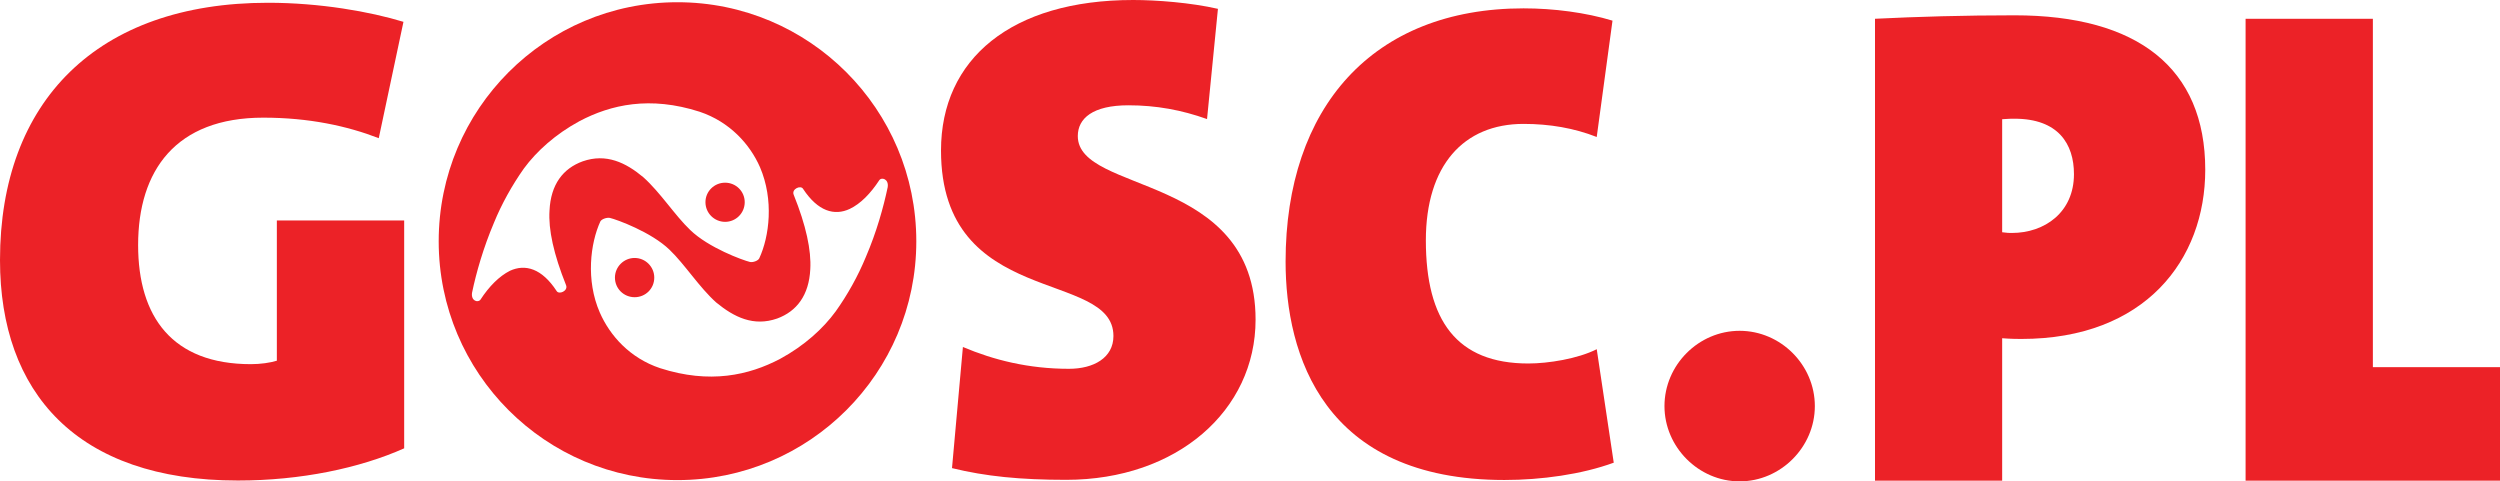<svg width="161" height="31" viewBox="0 0 161 31" fill="none" xmlns="http://www.w3.org/2000/svg">
<g clip-path="url(#clip0_2_2)">
<path d="M15.323 30.946C4.927 30.946 0 25.257 0 16.751C0 6.525 6.257 0.178 17.261 0.178C20.608 0.178 23.821 0.748 25.983 1.406L24.392 8.899C22.366 8.115 19.905 7.577 16.956 7.577C11.315 7.577 8.895 10.98 8.895 15.782C8.895 20.407 11.096 23.452 16.155 23.452C16.778 23.452 17.396 23.363 17.829 23.229V14.197H26.029V28.872C23.167 30.148 19.372 30.946 15.323 30.946Z" fill="#EC2227"/>
<path d="M68.663 30.901C65.71 30.901 63.466 30.677 61.309 30.147L62.011 22.346C63.992 23.184 66.234 23.751 68.842 23.751C70.423 23.751 71.705 23.05 71.705 21.638C71.705 17.317 60.601 19.883 60.601 9.691C60.601 3.793 65.137 0 72.976 0C74.473 0 76.677 0.167 78.435 0.569L77.733 7.668C76.103 7.086 74.473 6.781 72.665 6.781C70.378 6.781 69.41 7.622 69.41 8.762C69.41 12.513 80.859 11.107 80.859 20.586C80.859 26.441 75.794 30.901 68.663 30.901Z" fill="#EC2227"/>
<path d="M96.884 30.911C85.217 30.911 82.792 22.839 82.792 16.848C82.792 6.928 88.392 0.538 98.118 0.538C100.056 0.538 102.126 0.807 103.845 1.33L102.829 8.822C101.375 8.248 99.787 7.979 98.118 7.979C94.244 7.979 91.825 10.667 91.825 15.48C91.825 20.633 93.806 23.409 98.424 23.409C99.704 23.409 101.602 23.108 102.83 22.489L103.925 29.797C101.861 30.551 99.264 30.911 96.884 30.911Z" fill="#EC2227"/>
<path d="M28.252 15.54C28.252 7.032 35.128 0.144 43.626 0.144C52.121 0.144 59.01 7.032 59.01 15.54C59.01 24.035 52.121 30.918 43.626 30.918C35.128 30.918 28.252 24.035 28.252 15.54ZM30.933 19.311C31.5 18.438 32.149 17.789 32.839 17.439C33.827 16.983 34.896 17.288 35.844 18.738C35.992 18.997 36.605 18.738 36.453 18.361C35.658 16.377 35.307 14.779 35.389 13.557C35.468 11.877 36.26 10.848 37.528 10.389C39.039 9.862 40.301 10.467 41.437 11.42C42.545 12.415 43.451 13.857 44.448 14.81C45.624 15.952 47.834 16.758 48.295 16.87C48.487 16.915 48.827 16.793 48.898 16.633C49.546 15.234 49.848 12.872 48.943 10.766C48.295 9.288 46.996 7.846 45.056 7.196C41.853 6.167 39.342 6.736 37.321 7.801C35.767 8.642 34.547 9.751 33.742 10.847C32.982 11.921 32.301 13.14 31.809 14.35C31.13 15.951 30.669 17.556 30.399 18.854C30.323 19.391 30.779 19.5 30.933 19.311ZM45.431 13.02C45.431 12.325 46 11.765 46.696 11.765C47.395 11.765 47.96 12.325 47.96 13.02C47.96 13.721 47.395 14.287 46.696 14.287C46 14.286 45.431 13.721 45.431 13.02ZM56.638 11.587C56.062 12.468 55.42 13.122 54.723 13.454C53.739 13.914 52.674 13.614 51.722 12.169C51.574 11.9 50.962 12.169 51.113 12.54C51.914 14.528 52.254 16.13 52.182 17.34C52.098 19.021 51.306 20.051 50.052 20.512C48.533 21.046 47.279 20.429 46.124 19.48C45.024 18.494 44.112 17.037 43.122 16.087C41.942 14.945 39.727 14.139 39.279 14.034C39.083 13.992 38.742 14.108 38.663 14.26C38.02 15.66 37.715 18.035 38.626 20.124C39.279 21.617 40.567 23.063 42.511 23.71C45.713 24.74 48.227 24.169 50.242 23.109C51.807 22.259 53.015 21.155 53.82 20.051C54.58 18.989 55.26 17.767 55.763 16.544C56.45 14.945 56.897 13.346 57.169 12.047C57.243 11.52 56.781 11.407 56.638 11.587ZM42.135 17.878C42.135 18.586 41.57 19.14 40.87 19.14C40.173 19.14 39.602 18.586 39.602 17.878C39.602 17.184 40.173 16.613 40.87 16.613C41.57 16.613 42.135 17.184 42.135 17.878Z" fill="#EC2227"/>
<path d="M129.561 15.003C129.426 15.003 129.247 15.003 128.939 14.957V7.678C129.293 7.645 129.604 7.645 129.74 7.645C132.553 7.645 133.563 9.271 133.563 11.215C133.563 13.677 131.673 15.003 129.561 15.003ZM129.74 0.986C126.48 0.986 123.481 1.075 120.75 1.209V30.954H128.939V21.782C129.516 21.828 129.997 21.828 130.178 21.828C138.15 21.828 142.018 16.722 142.018 10.935C142.018 4.376 137.657 0.986 129.74 0.986Z" fill="#EC2227"/>
<path d="M144.616 1.21V30.955H161V23.645H152.813V1.21H144.616Z" fill="#EC2227"/>
<path d="M112.032 21.304C109.394 21.304 107.192 23.497 107.192 26.154C107.192 28.796 109.394 31 112.032 31C114.672 31 116.876 28.796 116.876 26.154C116.876 23.497 114.672 21.304 112.032 21.304Z" fill="#EC2227"/>
</g>
<defs>
<clipPath id="clip0_2_2">
<rect width="161" height="31" fill="white"/>
</clipPath>
</defs>
</svg>
